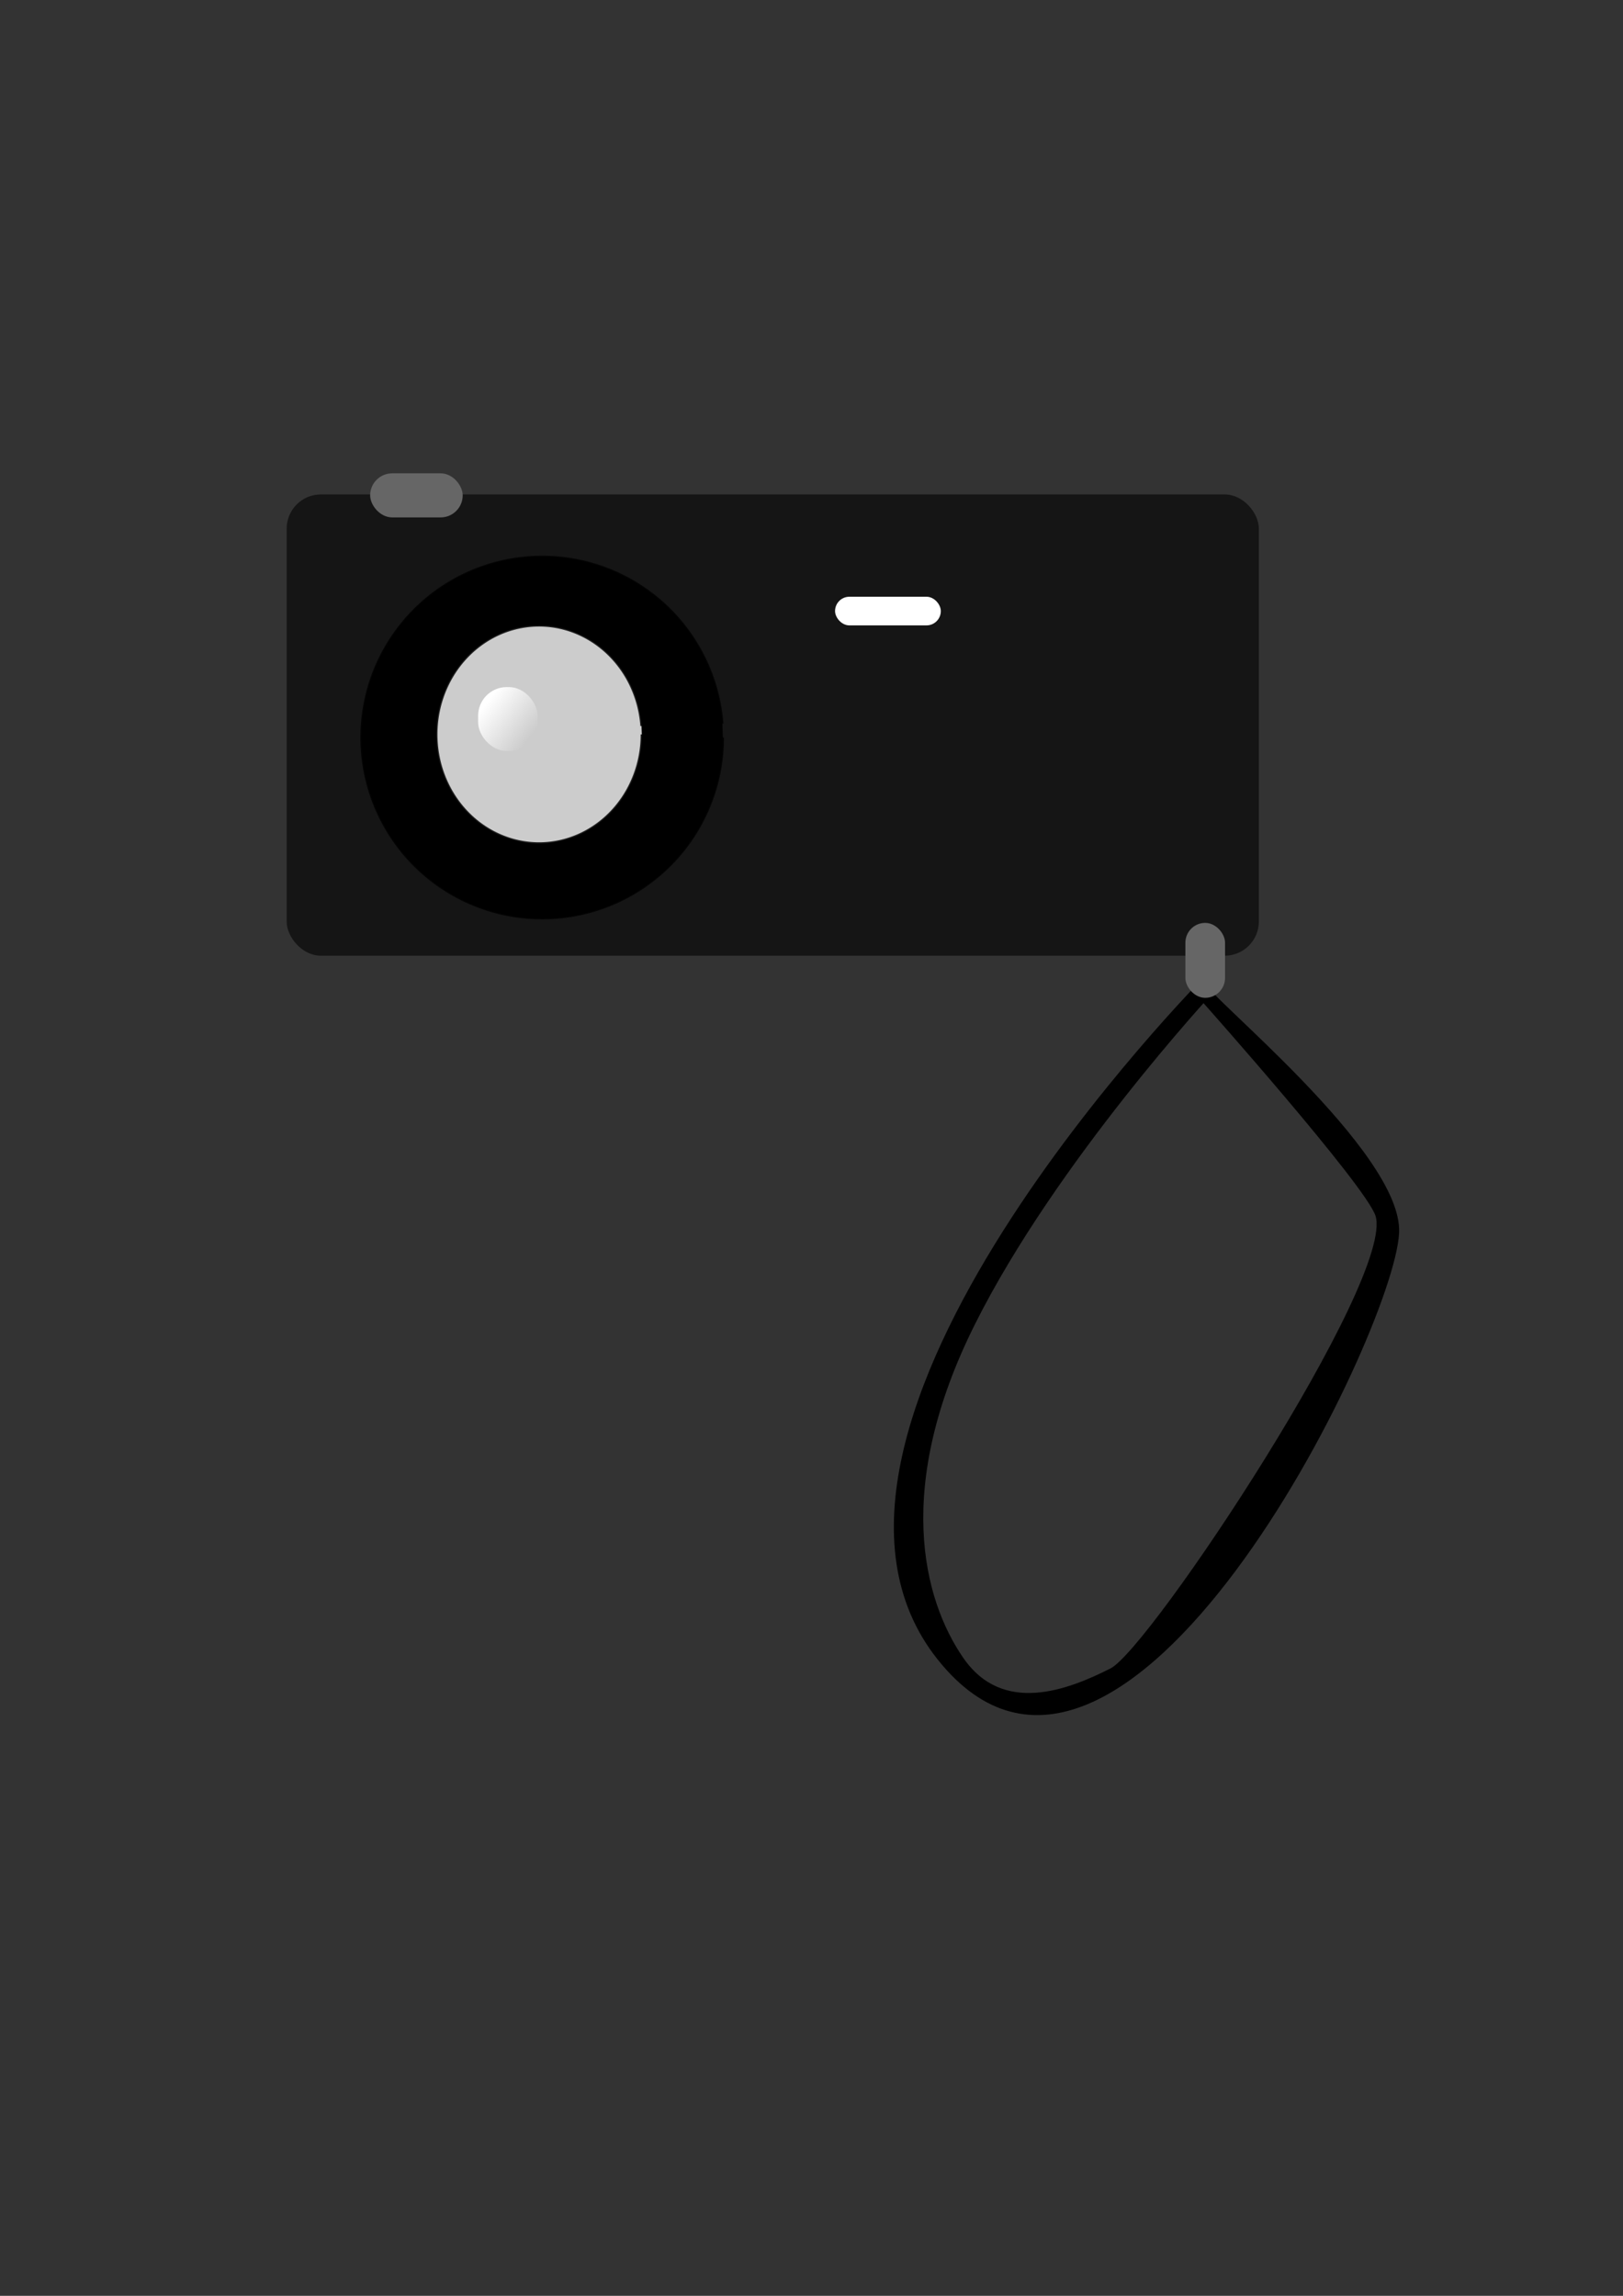 <?xml version="1.0" encoding="UTF-8" standalone="no"?>
<!-- Created with Inkscape (http://www.inkscape.org/) -->

<svg
   xmlns:dc="http://purl.org/dc/elements/1.1/"
   xmlns:cc="http://creativecommons.org/ns#"
   xmlns:rdf="http://www.w3.org/1999/02/22-rdf-syntax-ns#"
   xmlns:svg="http://www.w3.org/2000/svg"
   xmlns="http://www.w3.org/2000/svg"
   xmlns:xlink="http://www.w3.org/1999/xlink"
   xmlns:sodipodi="http://sodipodi.sourceforge.net/DTD/sodipodi-0.dtd"
   xmlns:inkscape="http://www.inkscape.org/namespaces/inkscape"
   width="210mm"
   height="297mm"
   viewBox="0 0 744.094 1052.362"
   id="svg2"
   version="1.1"
   inkscape:version="0.91 r13725"
   sodipodi:docname="camera.svg">
  <rect x="0" y="0" width="744.094" height="1052.362" fill="#333333" stroke="none"/>
  <defs
     id="defs4">
    <linearGradient
       inkscape:collect="always"
       id="linearGradient4188">
      <stop
         style="stop-color:#000000;stop-opacity:1;"
         offset="0"
         id="stop4190" />
      <stop
         style="stop-color:#000000;stop-opacity:0;"
         offset="1"
         id="stop4192" />
    </linearGradient>
    <linearGradient
       inkscape:collect="always"
       id="linearGradient4180">
      <stop
         style="stop-color:#000000;stop-opacity:1;"
         offset="0"
         id="stop4182" />
      <stop
         style="stop-color:#000000;stop-opacity:0;"
         offset="1"
         id="stop4184" />
    </linearGradient>
    <linearGradient
       inkscape:collect="always"
       id="linearGradient4172">
      <stop
         style="stop-color:#ffffff;stop-opacity:1;"
         offset="0"
         id="stop4174" />
      <stop
         style="stop-color:#ffffff;stop-opacity:0;"
         offset="1"
         id="stop4176" />
    </linearGradient>
    <linearGradient
       inkscape:collect="always"
       xlink:href="#linearGradient4172"
       id="linearGradient4178"
       x1="223.244"
       y1="322.022"
       x2="243.447"
       y2="337.427"
       gradientUnits="userSpaceOnUse" />
    <radialGradient
       inkscape:collect="always"
       xlink:href="#linearGradient4180"
       id="radialGradient4186"
       cx="236.445"
       cy="333.283"
       fx="236.445"
       fy="333.283"
       r="13.637"
       gradientTransform="matrix(3.222,1.611,-0.274,0.548,-427.065,-226.248)"
       gradientUnits="userSpaceOnUse" />
    <radialGradient
       inkscape:collect="always"
       xlink:href="#linearGradient4188"
       id="radialGradient4194"
       cx="354.286"
       cy="332.362"
       fx="354.286"
       fy="332.362"
       r="223.357"
       gradientTransform="matrix(1,0,0,0.476,0,174.312)"
       gradientUnits="userSpaceOnUse" />
  </defs>
  <sodipodi:namedview
     id="base"
     pagecolor="#ffffff"
     bordercolor="#666666"
     borderopacity="1.0"
     inkscape:pageopacity="0.0"
     inkscape:pageshadow="2"
     inkscape:zoom="0.49497475"
     inkscape:cx="264.7288"
     inkscape:cy="749.69743"
     inkscape:document-units="px"
     inkscape:current-layer="layer1"
     showgrid="false"
     inkscape:window-width="1280"
     inkscape:window-height="747"
     inkscape:window-x="0"
     inkscape:window-y="27"
     inkscape:window-maximized="1" />
  <g
     inkscape:label="Layer 1"
     inkscape:groupmode="layer"
     id="layer1">
    <rect
       style="opacity:1;fill:#000000;fill-opacity:0.586;stroke:url(#radialGradient4194);stroke-opacity:0.844"
       id="rect4136"
       width="445.714"
       height="211.429"
       x="131.429"
       y="226.648"
       ry="15.666" />
    <path
       style="opacity:1;fill:#000000;fill-opacity:1;stroke:#000000;stroke-opacity:0.844"
       id="path4140"
       sodipodi:type="arc"
       sodipodi:cx="248.57143"
       sodipodi:cy="338.07648"
       sodipodi:rx="82.857147"
       sodipodi:ry="82.857147"
       sodipodi:start="0"
       sodipodi:end="6.2058985"
       sodipodi:open="true"
       d="m 331.429,338.076 a 82.857,82.857 0 0 1 -81.256,82.842 82.857,82.857 0 0 1 -84.396,-79.641 82.857,82.857 0 0 1 77.995,-85.919 82.857,82.857 0 0 1 87.41,76.321" />
    <path
       style="opacity:1;fill:#cccccc;fill-opacity:1;stroke:#000000;stroke-width:1.063;stroke-opacity:0.844"
       id="path4142"
       sodipodi:type="arc"
       sodipodi:cx="247.14284"
       sodipodi:cy="336.64801"
       sodipodi:rx="47.111115"
       sodipodi:ry="49.968246"
       sodipodi:start="0"
       sodipodi:end="6.2059021"
       sodipodi:open="true"
       d="m 294.254,336.648 a 47.111,49.968 0 0 1 -46.201,49.959 47.111,49.968 0 0 1 -47.986,-48.029 47.111,49.968 0 0 1 44.347,-51.815 47.111,49.968 0 0 1 49.7,46.026" />
    <rect
       style="opacity:1;fill:url(#linearGradient4178);fill-opacity:1;stroke:url(#radialGradient4186);stroke-width:0;stroke-miterlimit:4;stroke-dasharray:none;stroke-opacity:0.844"
       id="rect4146"
       width="27.274"
       height="29.294"
       x="219.203"
       y="314.951"
       ry="13.132" />
    <rect
       style="opacity:1;fill:#ffffff;fill-opacity:1;stroke:#000000;stroke-width:0;stroke-miterlimit:4;stroke-dasharray:none;stroke-opacity:0.844"
       id="rect4204"
       width="48.487"
       height="13.132"
       x="382.848"
       y="273.535"
       ry="6.566" />
    <rect
       style="opacity:1;fill:#666666;fill-opacity:1;stroke:#000000;stroke-width:0;stroke-miterlimit:4;stroke-dasharray:none;stroke-opacity:0.844"
       id="rect4206"
       width="42.426"
       height="20.203"
       x="169.706"
       y="216.966"
       ry="10.102" />
    <path
       style="fill:#000000;fill-rule:evenodd;stroke:#000000;stroke-width:1px;stroke-linecap:butt;stroke-linejoin:miter;stroke-opacity:1"
       d="m 553.059,451.574 c -2.972,2.743 89.811,76.631 87.883,113.642 C 638.521,611.686 514.168,865.484 430.325,760.428 346.482,655.372 553.059,447.533 553.059,447.533 l -0.253,5.556 3.03,1.515 c 0,0 -71.973,77.529 -109.349,152.28 -37.376,74.751 -23.749,126.497 -5.303,153.291 18.437,26.782 48.785,14.858 68.185,5.051 C 527.706,755.958 640.432,585.917 631.093,557.135 626.553,543.145 552.301,459.655 552.301,459.655 Z"
       id="path4210"
       inkscape:connector-curvature="0"
       sodipodi:nodetypes="csscccsssscc" />
    <rect
       style="opacity:1;fill:#666666;fill-opacity:1;stroke:#000000;stroke-width:0;stroke-miterlimit:4;stroke-dasharray:none;stroke-opacity:0.844"
       id="rect4208"
       width="18.183"
       height="34.345"
       x="543.462"
       y="423.037"
       ry="9.091" />
  </g>
</svg>
